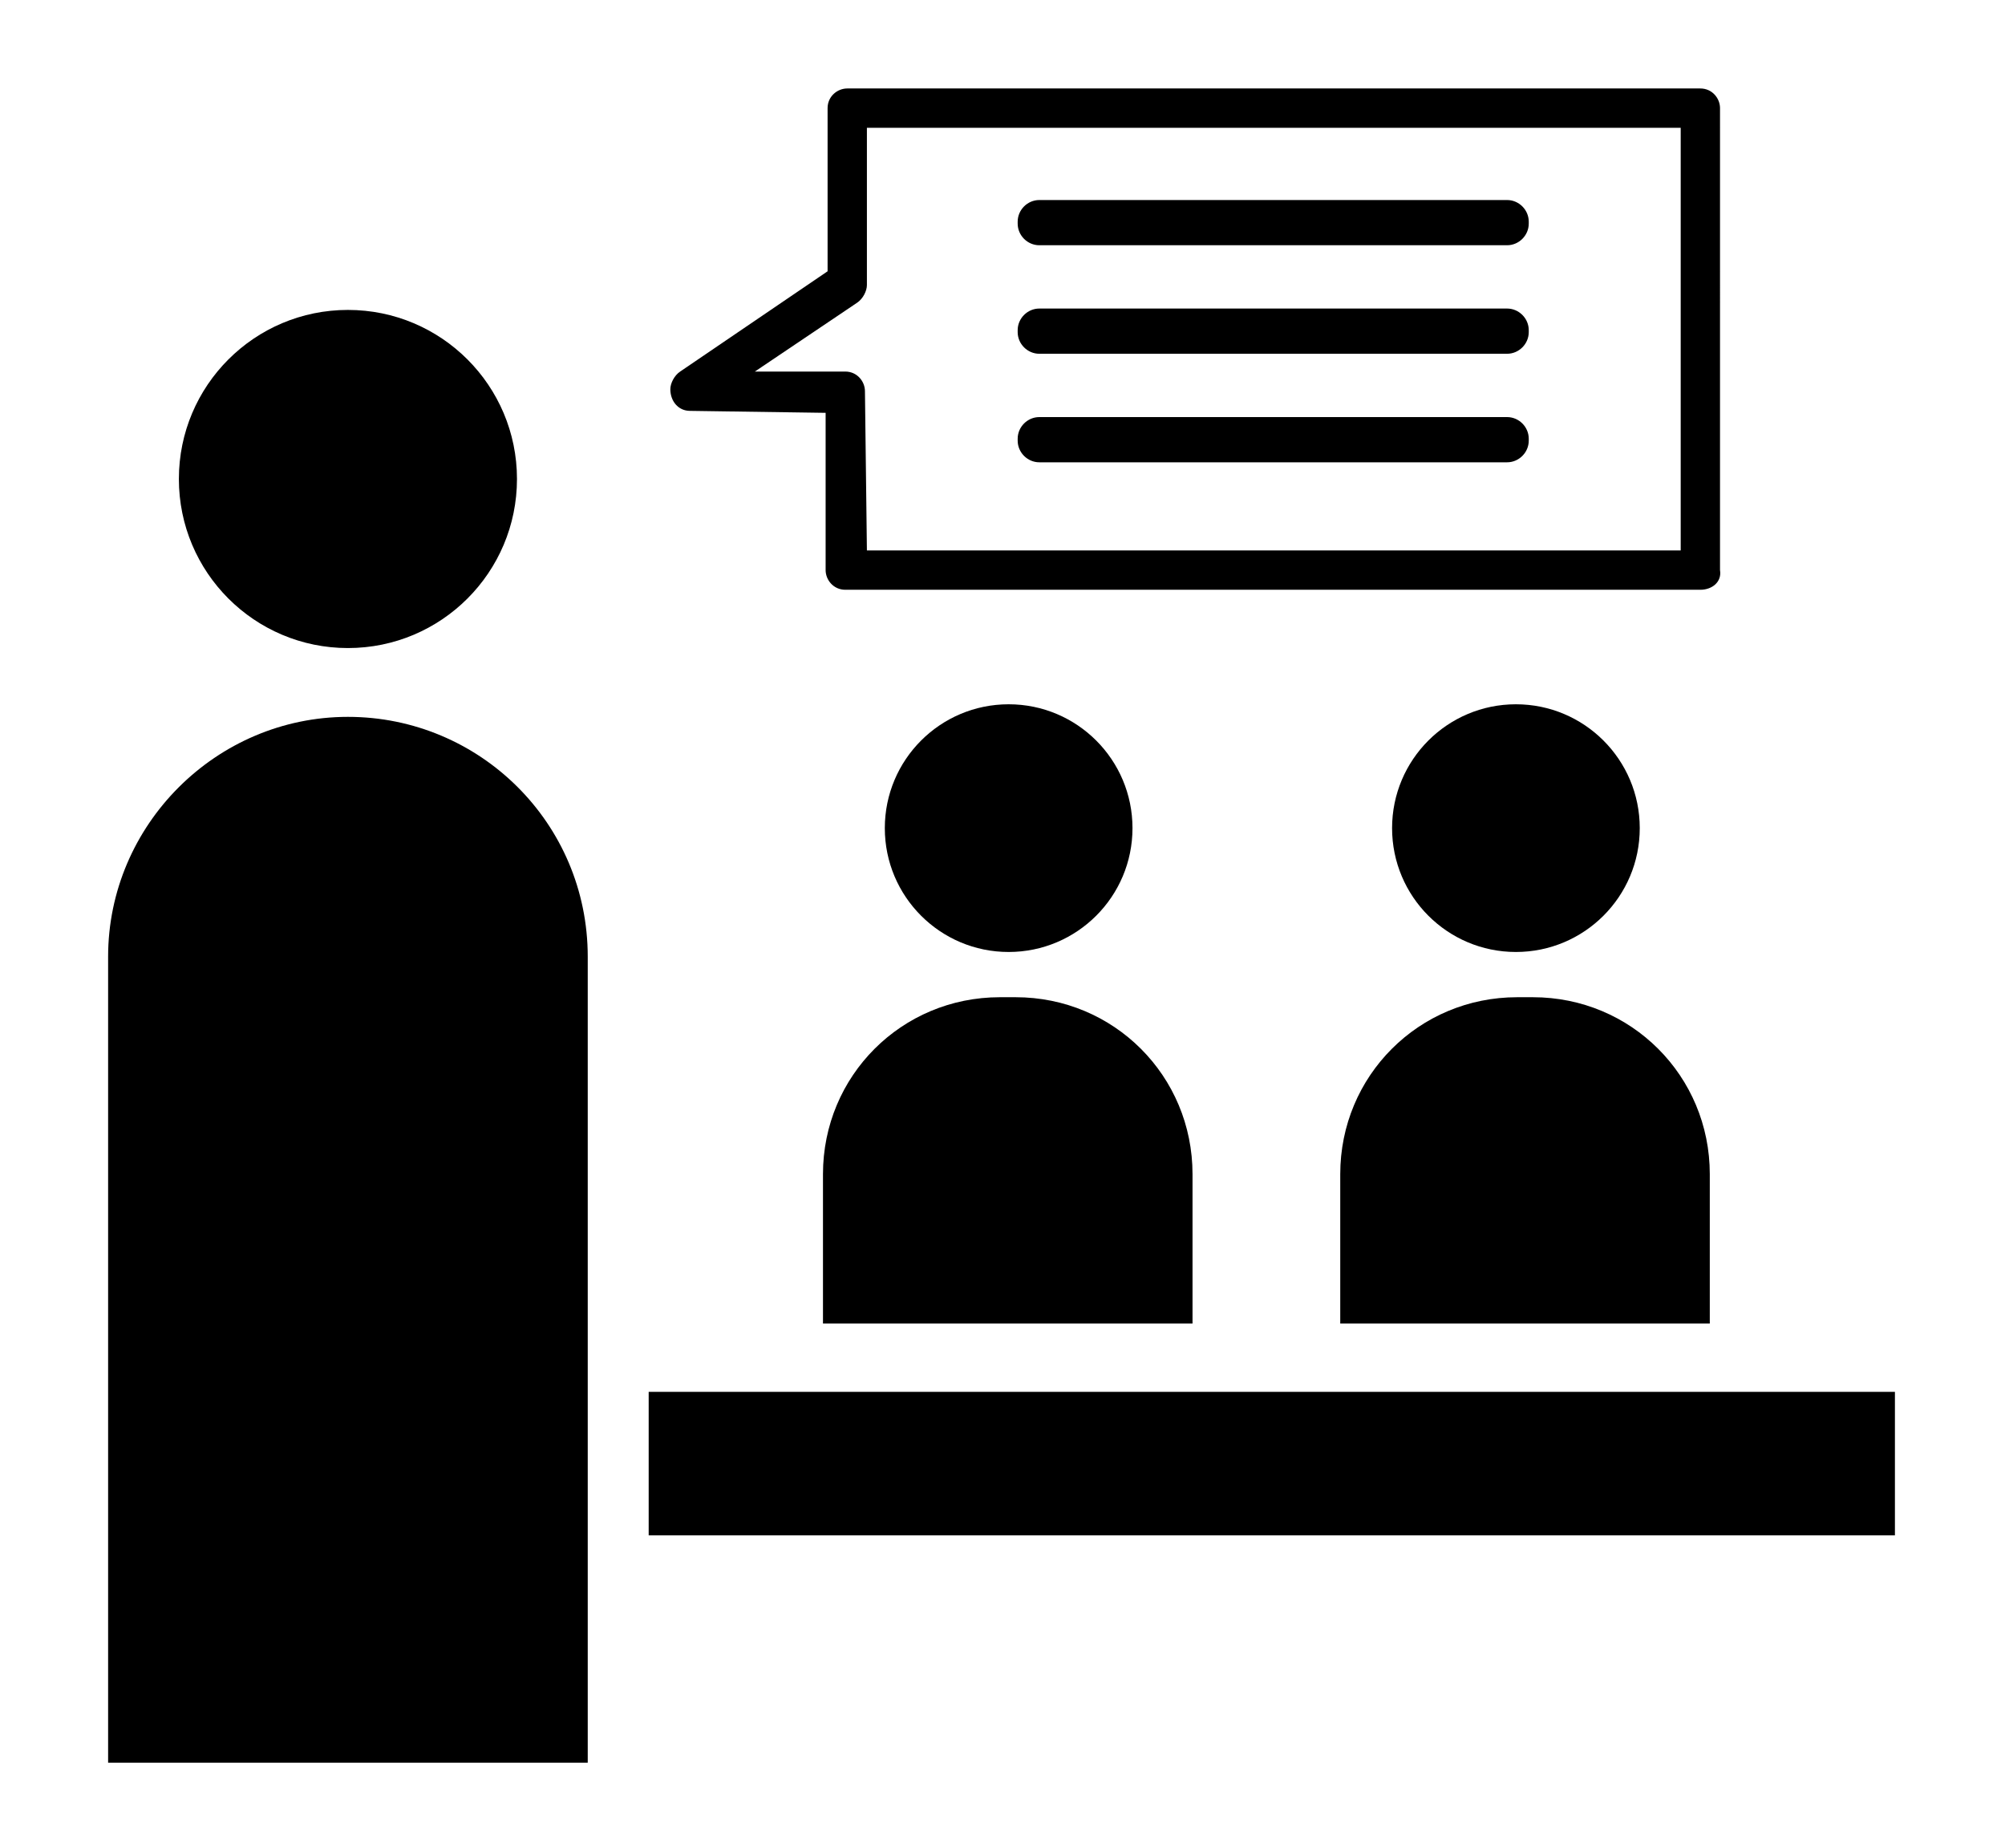 <?xml version="1.0" encoding="utf-8"?>
<!-- Generator: Adobe Illustrator 25.2.3, SVG Export Plug-In . SVG Version: 6.00 Build 0)  -->
<svg version="1.1" id="レイヤー_1" xmlns="http://www.w3.org/2000/svg" xmlns:xlink="http://www.w3.org/1999/xlink" x="0px"
	 y="0px" viewBox="0 0 102 94" style="enable-background:new 0 0 102 94;" xml:space="preserve">
<g id="グループ_759" transform="translate(-256.458 -1387.446)">
	<g id="コンポーネント_15_2" transform="translate(256.458 1387.446)">
		<rect id="長方形_1406" x="33" y="70.8" width="63.4" height="7.3"/>
		<g id="グループ_743" transform="translate(0 11.365)">
			<path id="パス_381" d="M17.7,25.1c-6.7,0-12.2,5.5-12.2,12.2l0,0v41h24.4v-41C29.9,30.5,24.4,25.1,17.7,25.1z"/>
			<circle id="楕円形_40" cx="17.7" cy="13" r="8.6"/>
		</g>
		<g id="グループ_744" transform="translate(36.367 46.326)">
			<path id="長方形_1407" d="M14.5,4.4h0.8c5,0,9,4,9,9V21l0,0H5.5l0,0v-7.6C5.5,8.4,9.5,4.4,14.5,4.4z"/>
		</g>
		<g id="グループ_745" transform="translate(39.513 31.425)">
			<circle id="楕円形_41" cx="11.8" cy="10.7" r="6.3"/>
		</g>
		<g id="グループ_746" transform="translate(62.682 46.326)">
			<path id="長方形_1408" d="M14.5,4.4h0.8c5,0,9,4,9,9V21l0,0H5.5l0,0v-7.6C5.5,8.4,9.5,4.4,14.5,4.4z"/>
		</g>
		<g id="グループ_747" transform="translate(65.319 31.425)">
			<circle id="楕円形_42" cx="11.8" cy="10.7" r="6.3"/>
		</g>
		<g id="グループ_749" transform="translate(28.502 0)">
			<g id="グループ_748">
				<path id="パス_382" d="M58,30H14.5c-0.6,0-1-0.5-1-1c0,0,0,0,0,0v-8l-6.9-0.1c-0.6,0-1-0.5-1-1.1c0-0.3,0.2-0.7,0.5-0.9
					l7.5-5.1V5.5c0-0.6,0.5-1,1-1c0,0,0,0,0,0H58c0.6,0,1,0.5,1,1c0,0,0,0,0,0V29C59.1,29.6,58.6,30,58,30z M15.6,28H57V6.5H15.6v8
					c0,0.3-0.2,0.7-0.5,0.9l-5.2,3.5l4.6,0c0.6,0,1,0.5,1,1L15.6,28z M14.5,14.5L14.5,14.5z"/>
			</g>
		</g>
		<g id="グループ_750" transform="translate(46.272 5.775)">
			<path id="長方形_1409" d="M6.6,4.4h23.8c0.6,0,1.1,0.5,1.1,1.1v0.1c0,0.6-0.5,1.1-1.1,1.1H6.6C6,6.7,5.5,6.2,5.5,5.6V5.5
				C5.5,4.9,6,4.4,6.6,4.4z"/>
		</g>
		<g id="グループ_751" transform="translate(46.272 11.295)">
			<path id="長方形_1410" d="M6.6,4.4h23.8c0.6,0,1.1,0.5,1.1,1.1v0.1c0,0.6-0.5,1.1-1.1,1.1H6.6C6,6.7,5.5,6.2,5.5,5.6V5.5
				C5.5,4.9,6,4.4,6.6,4.4z"/>
		</g>
		<g id="グループ_752" transform="translate(46.272 16.816)">
			<path id="長方形_1411" d="M6.6,4.4h23.8c0.6,0,1.1,0.5,1.1,1.1v0.1c0,0.6-0.5,1.1-1.1,1.1H6.6C6,6.7,5.5,6.2,5.5,5.6V5.5
				C5.5,4.9,6,4.4,6.6,4.4z"/>
		</g>
	</g>
</g>
</svg>
